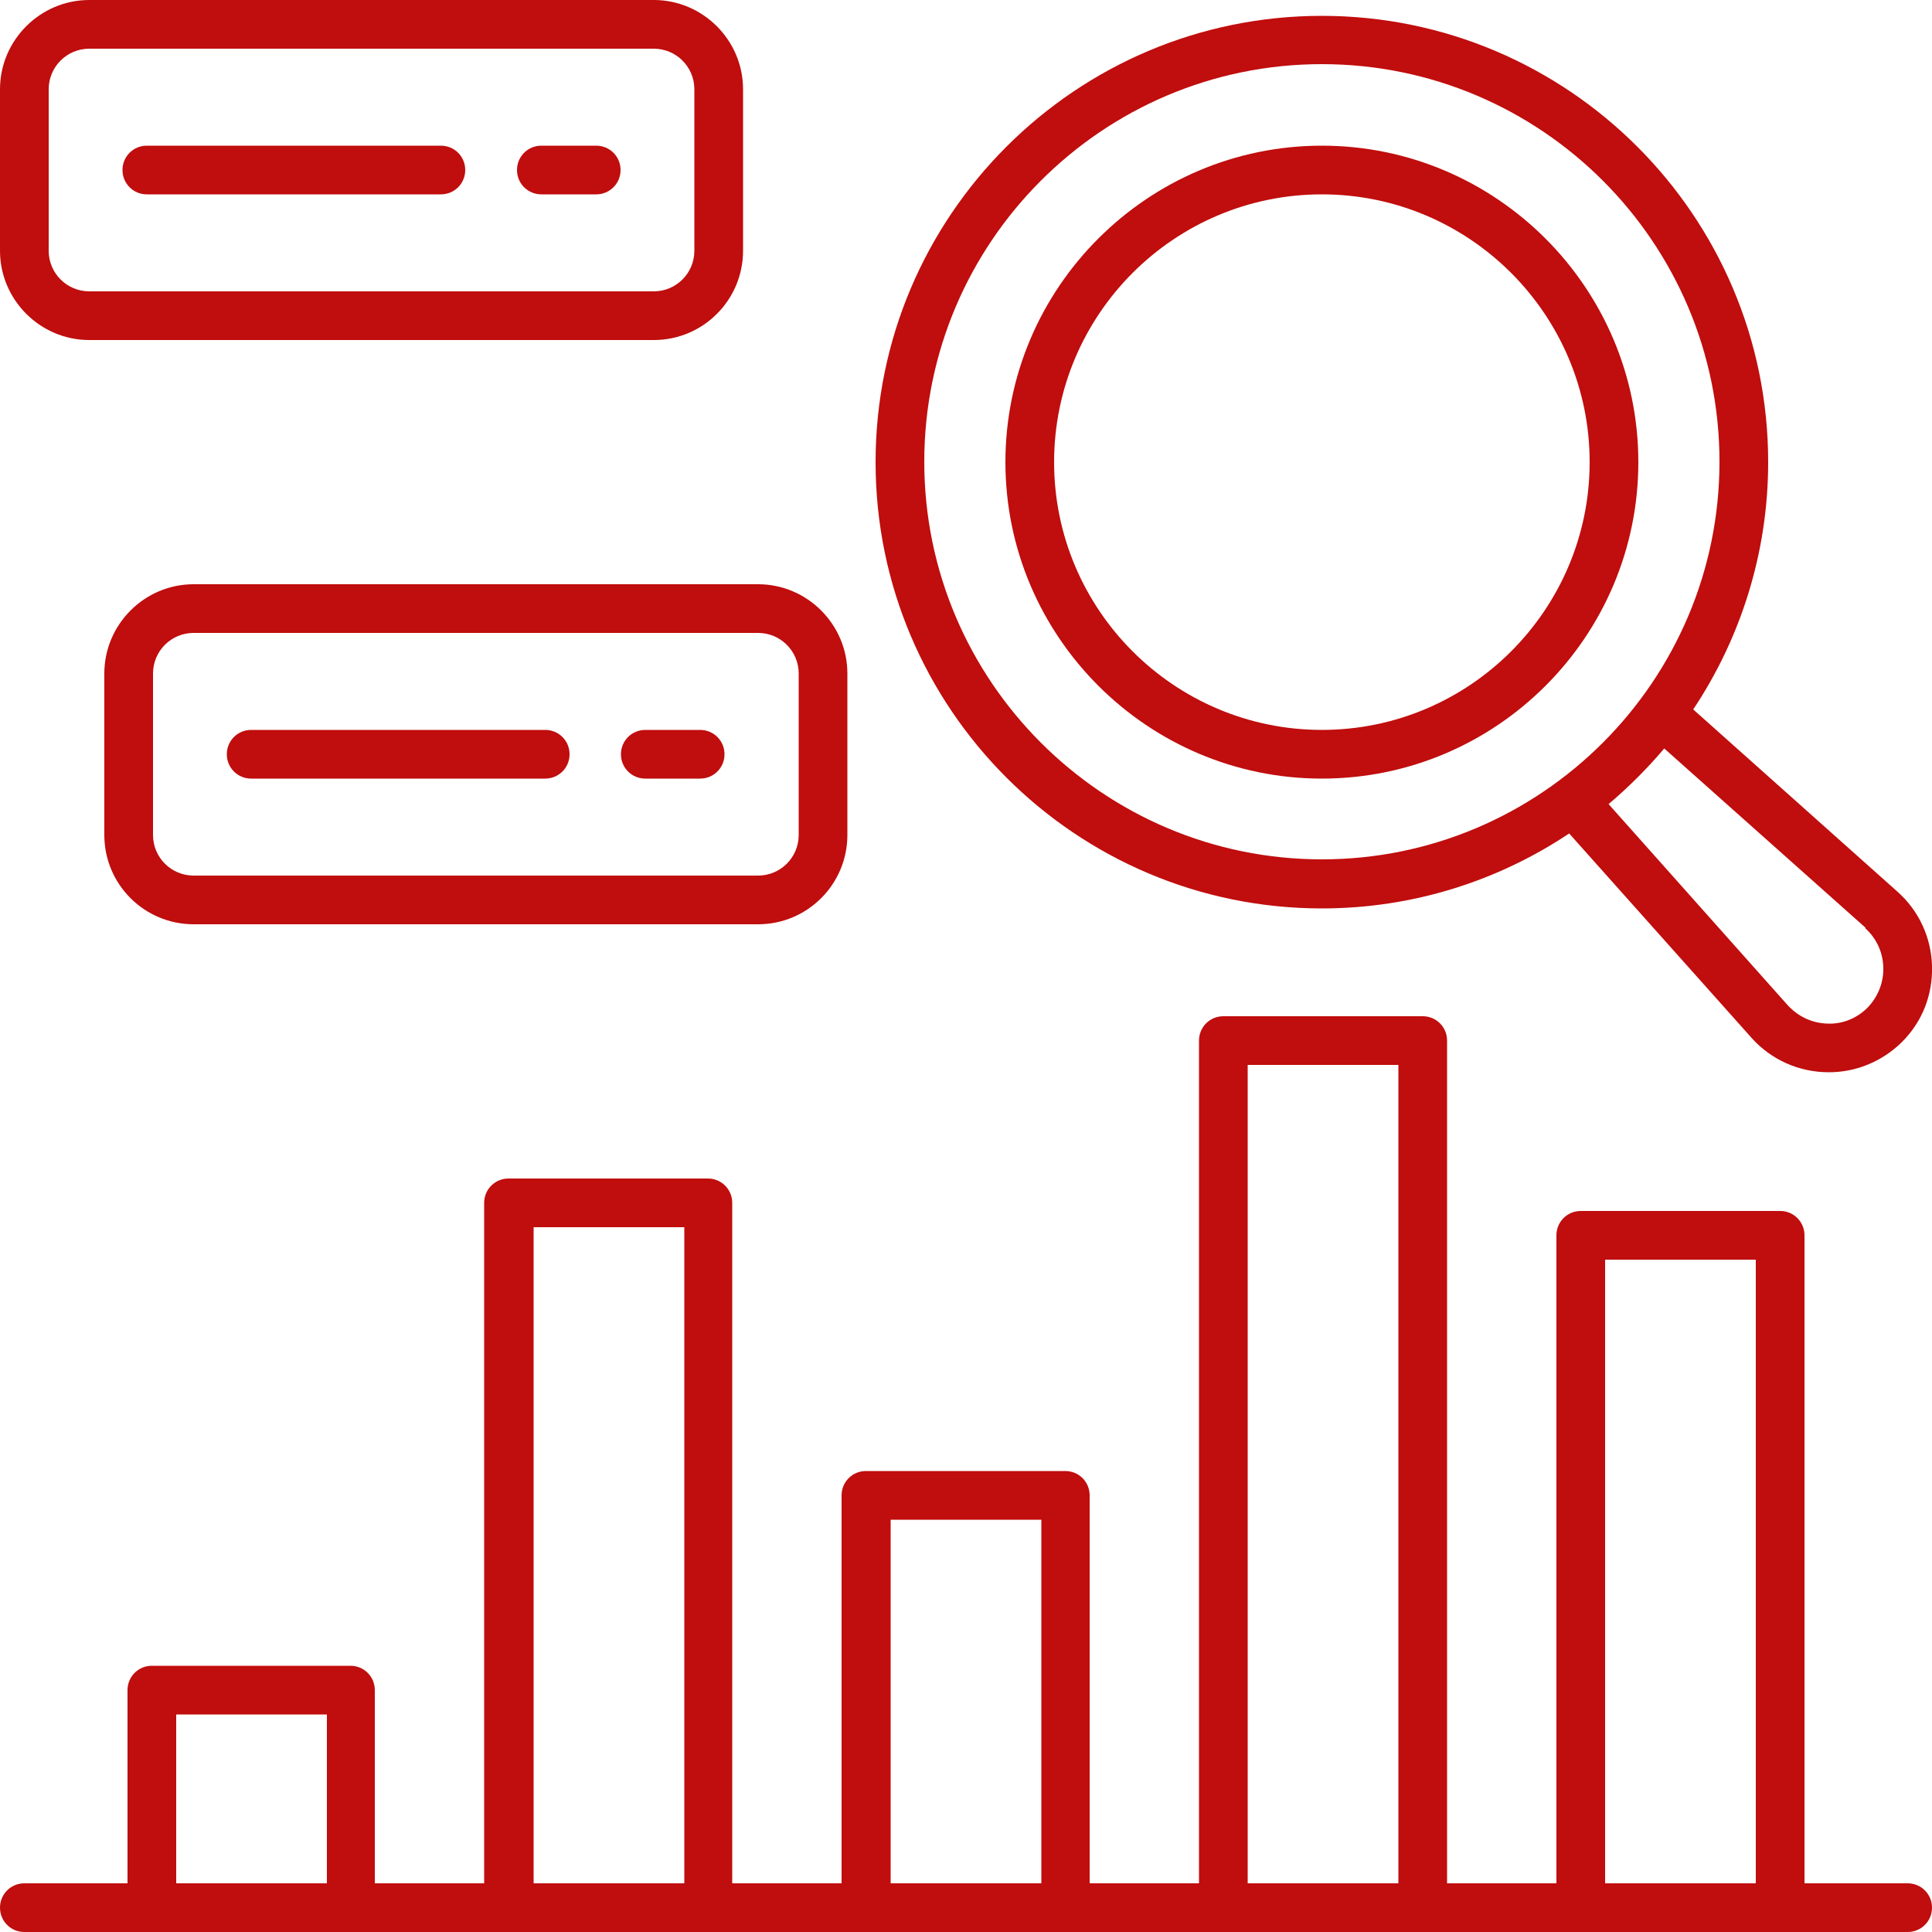 <?xml version="1.0" encoding="UTF-8"?>
<svg id="Layer_1" data-name="Layer 1" xmlns="http://www.w3.org/2000/svg" viewBox="0 0 50 50">
  <defs>
    <style>
      .cls-1 {
        fill: #c00d0d;
      }
    </style>
  </defs>
  <path class="cls-1" d="M34.21,23.51c2.37,0,4.57-.72,6.4-1.94l4.72,5.29c.51.57,1.23.89,2,.89.71,0,1.38-.28,1.89-.78.53-.53.8-1.22.78-1.97-.02-.74-.34-1.43-.89-1.92l-5.29-4.72c1.22-1.83,1.94-4.04,1.94-6.4,0-6.37-5.18-11.55-11.55-11.55s-11.55,5.18-11.55,11.55,5.18,11.55,11.55,11.55h0ZM48.27,24.02c.29.26.46.62.47,1.02.01.39-.14.76-.41,1.04-.28.28-.66.43-1.04.41-.39-.01-.75-.18-1.02-.47l-4.64-5.21c.52-.44,1-.92,1.44-1.44l5.21,4.64ZM34.21,1.66c5.68,0,10.29,4.62,10.29,10.29s-4.62,10.29-10.29,10.29-10.29-4.62-10.29-10.29S28.53,1.66,34.21,1.66Z"/>
  <path class="cls-1" d="M34.21,20.15c4.52,0,8.19-3.68,8.19-8.19s-3.68-8.19-8.19-8.19-8.19,3.68-8.19,8.19,3.68,8.19,8.19,8.19ZM34.21,5.03c3.82,0,6.93,3.11,6.93,6.93s-3.11,6.93-6.93,6.93-6.93-3.11-6.93-6.93,3.11-6.93,6.93-6.93Z"/>
  <path class="cls-1" d="M49.37,48.74h-2.67v-16.77c0-.35-.28-.63-.63-.63h-5.16c-.35,0-.63.28-.63.63v16.77h-2.83v-21.81c0-.35-.28-.63-.63-.63h-5.16c-.35,0-.63.28-.63.63v21.81h-2.83v-10.04c0-.35-.28-.63-.63-.63h-5.16c-.35,0-.63.28-.63.63v10.04h-2.83v-17.61c0-.35-.28-.63-.63-.63h-5.16c-.35,0-.63.28-.63.63v17.61h-2.83v-5c0-.35-.28-.63-.63-.63H3.93c-.35,0-.63.28-.63.63v5H.63c-.35,0-.63.28-.63.63s.28.63.63.63h48.74c.35,0,.63-.28.63-.63s-.28-.63-.63-.63h0ZM4.56,48.74v-4.37h3.9v4.37h-3.9ZM13.81,48.74v-16.98h3.9v16.98h-3.9ZM23.05,48.74v-9.41h3.9v9.41h-3.9ZM32.29,48.74v-21.18h3.9v21.18h-3.9ZM41.54,48.74v-16.14h3.9v16.14h-3.9Z"/>
  <path class="cls-1" d="M2.31,8.8h14.61c1.28,0,2.31-1.04,2.31-2.31V2.31C19.23,1.04,18.19,0,16.92,0H2.31C1.04,0,0,1.04,0,2.31v4.18c0,1.27,1.04,2.31,2.31,2.31ZM1.26,2.31c0-.58.47-1.05,1.05-1.05h14.61c.58,0,1.05.47,1.05,1.05v4.18c0,.58-.47,1.05-1.05,1.05H2.31c-.58,0-1.05-.47-1.05-1.05V2.31Z"/>
  <path class="cls-1" d="M14.01,5.03h1.42c.35,0,.63-.28.63-.63s-.28-.63-.63-.63h-1.42c-.35,0-.63.28-.63.63s.28.63.63.63Z"/>
  <path class="cls-1" d="M3.8,5.03h7.61c.35,0,.63-.28.63-.63s-.28-.63-.63-.63H3.8c-.35,0-.63.28-.63.63s.28.63.63.63Z"/>
  <path class="cls-1" d="M2.7,17.43v4.18c0,1.28,1.04,2.31,2.31,2.31h14.61c1.28,0,2.31-1.04,2.31-2.31v-4.18c0-1.27-1.04-2.31-2.31-2.31H5.01c-1.27,0-2.31,1.04-2.31,2.31ZM20.67,17.43v4.18c0,.58-.47,1.05-1.05,1.05H5.01c-.58,0-1.05-.47-1.05-1.05v-4.18c0-.58.47-1.05,1.05-1.05h14.61c.58,0,1.05.47,1.05,1.05h0Z"/>
  <path class="cls-1" d="M16.7,20.15h1.42c.35,0,.63-.28.63-.63s-.28-.63-.63-.63h-1.42c-.35,0-.63.28-.63.63s.28.63.63.63Z"/>
  <path class="cls-1" d="M6.5,20.15h7.61c.35,0,.63-.28.63-.63s-.28-.63-.63-.63h-7.61c-.35,0-.63.28-.63.63s.28.63.63.63Z"/>
</svg>
